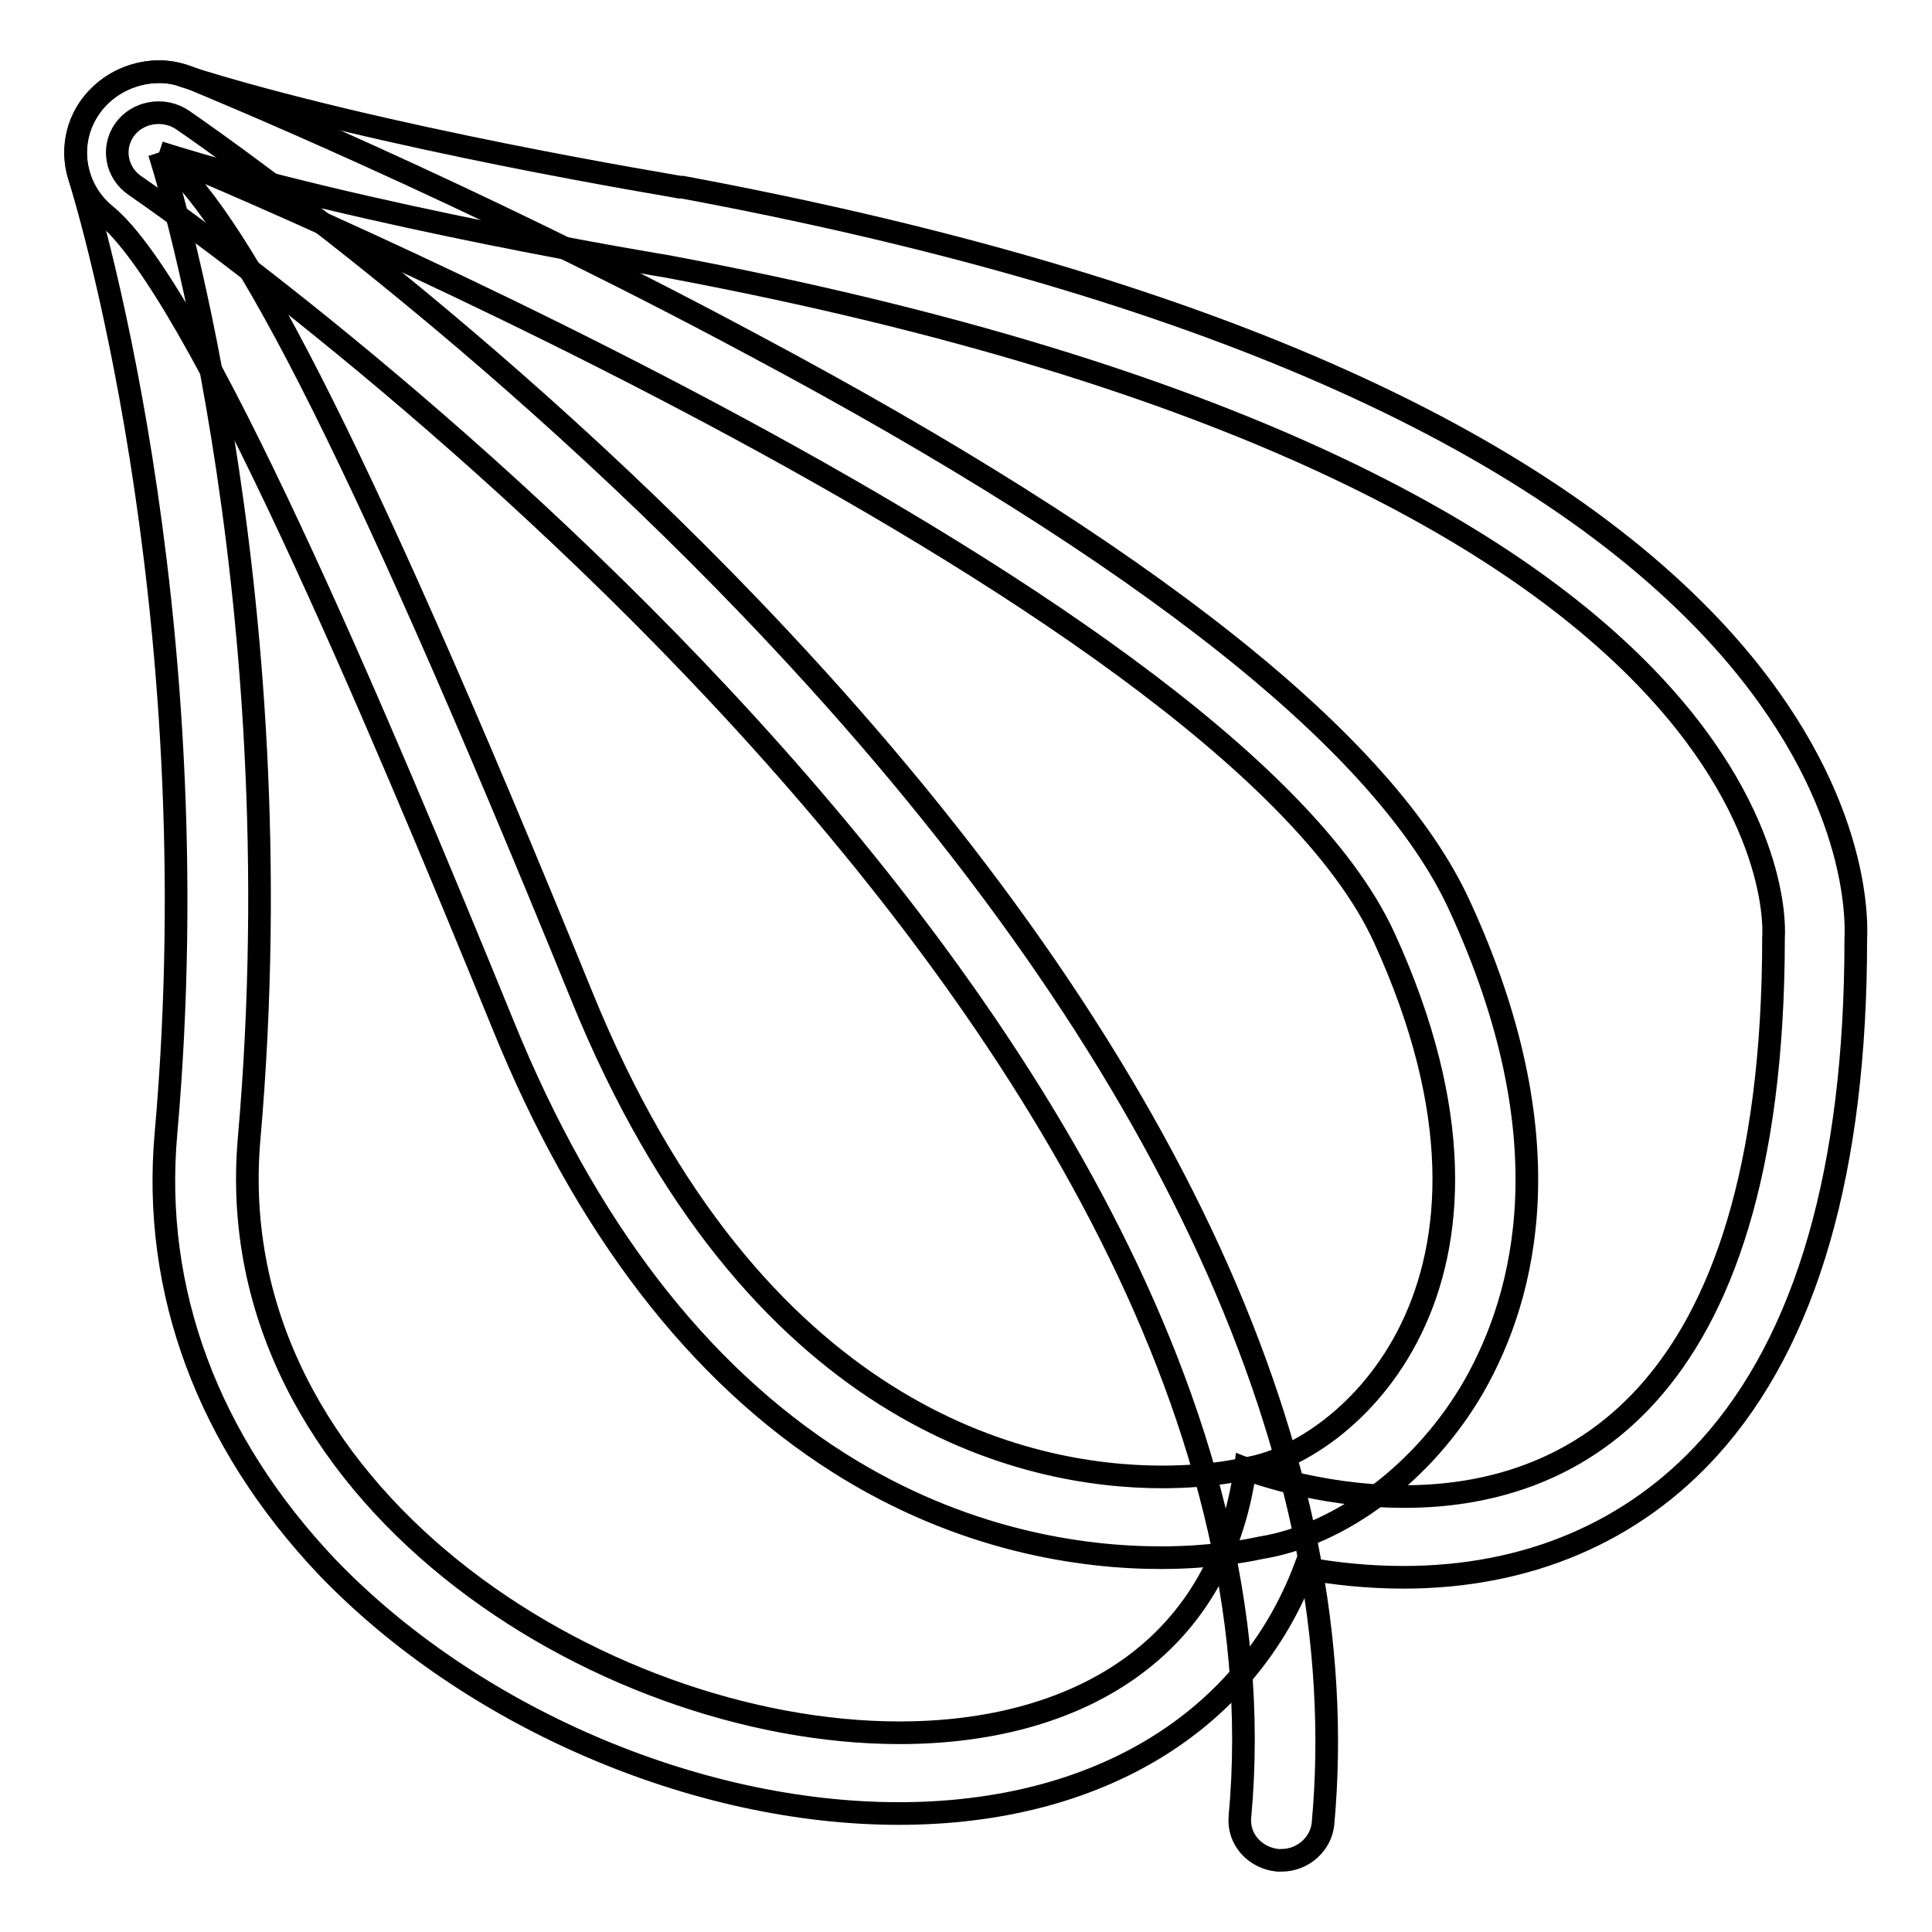 <?xml version="1.0" encoding="utf-8"?>
<!-- Svg Vector Icons : http://www.onlinewebfonts.com/icon -->
<!DOCTYPE svg PUBLIC "-//W3C//DTD SVG 1.1//EN" "http://www.w3.org/Graphics/SVG/1.1/DTD/svg11.dtd">
<svg version="1.1" xmlns="http://www.w3.org/2000/svg" xmlns:xlink="http://www.w3.org/1999/xlink" x="0px" y="0px" viewBox="0 0 256 256" enable-background="new 0 0 256 256" xml:space="preserve">
<g> <path stroke-width="3" fill-opacity="0" stroke="#000000"  d="M21.1,20.2C48,28.7,88.4,35.3,88.4,35.3c152.1,28.5,146.6,88.9,146.6,88.9c0,62.7-28.3,74.1-48.9,74.1 c-11.8,0-21.1-3.7-21.1-3.7c-3.4,24.4-22.8,35-45.8,35C79.4,229.6,29,197.8,33,151C39.5,77.1,21.1,20.2,21.1,20.2 M21.1,9.5 c-2.9,0-5.7,1.1-7.8,3.1c-3,2.8-4,7-2.8,10.8c0.3,0.9,17.7,56.3,11.5,126.7c-1.9,21,5.6,40.9,21.3,57.5 c19,19.8,48.7,32.7,75.8,32.7c26.4,0,46.1-12.2,53.8-32.5c3.8,0.7,8.3,1.2,13.1,1.2c16.4,0,30.4-6,40.5-17.2 c12.9-14.3,19.4-36.9,19.4-67.3c0.2-3.9-0.2-21.2-19.1-41.3c-25-26.5-70.9-46.2-136.4-58.4c-0.1,0-0.2,0-0.3,0 c-0.4-0.1-39.9-6.5-65.7-14.7C23.4,9.7,22.2,9.5,21.1,9.5L21.1,9.5z"/> <path stroke-width="3" fill-opacity="0" stroke="#000000"  d="M21.1,20.2c0,0,141,57.6,162.3,104c21.2,46.3-5.5,68.6-18.4,70.4c0,0-4.2,1.1-11,1.1 c-18,0-54.1-7.7-76.9-63.7C45.7,54.9,30.9,28.2,21.1,20.2 M21.1,9.5c-3.7,0-7.4,1.9-9.4,5.1C8.8,19.1,9.8,25,13.9,28.4 C26,38.2,49.8,94.5,66.7,135.9c10.8,26.6,25.8,46.1,44.4,57.9c16.4,10.4,32.3,12.6,42.7,12.6c6.6,0,11.4-0.9,13.2-1.3 c10.7-1.7,21.8-10.1,28.3-21.4c6.9-12.1,12.3-32.9-1.9-63.7c-9.8-21.4-41.4-46.5-93.8-74.4C61.6,25.2,26.8,11,25.4,10.4 C24,9.8,22.5,9.5,21.1,9.5L21.1,9.5z"/> <path stroke-width="3" fill-opacity="0" stroke="#000000"  d="M169.8,246.5c-0.1,0-0.3,0-0.5,0c-3-0.3-5.3-2.8-5-5.8c10-108.9-144.8-215-146.4-216.1 c-2.5-1.7-3.1-5-1.4-7.4c1.7-2.4,5.2-3,7.7-1.3c0.4,0.3,40.8,27.7,79.2,68.8c51.4,54.9,76.3,109.2,71.9,157 C175,244.4,172.6,246.5,169.8,246.5L169.8,246.5z"/></g>
</svg>